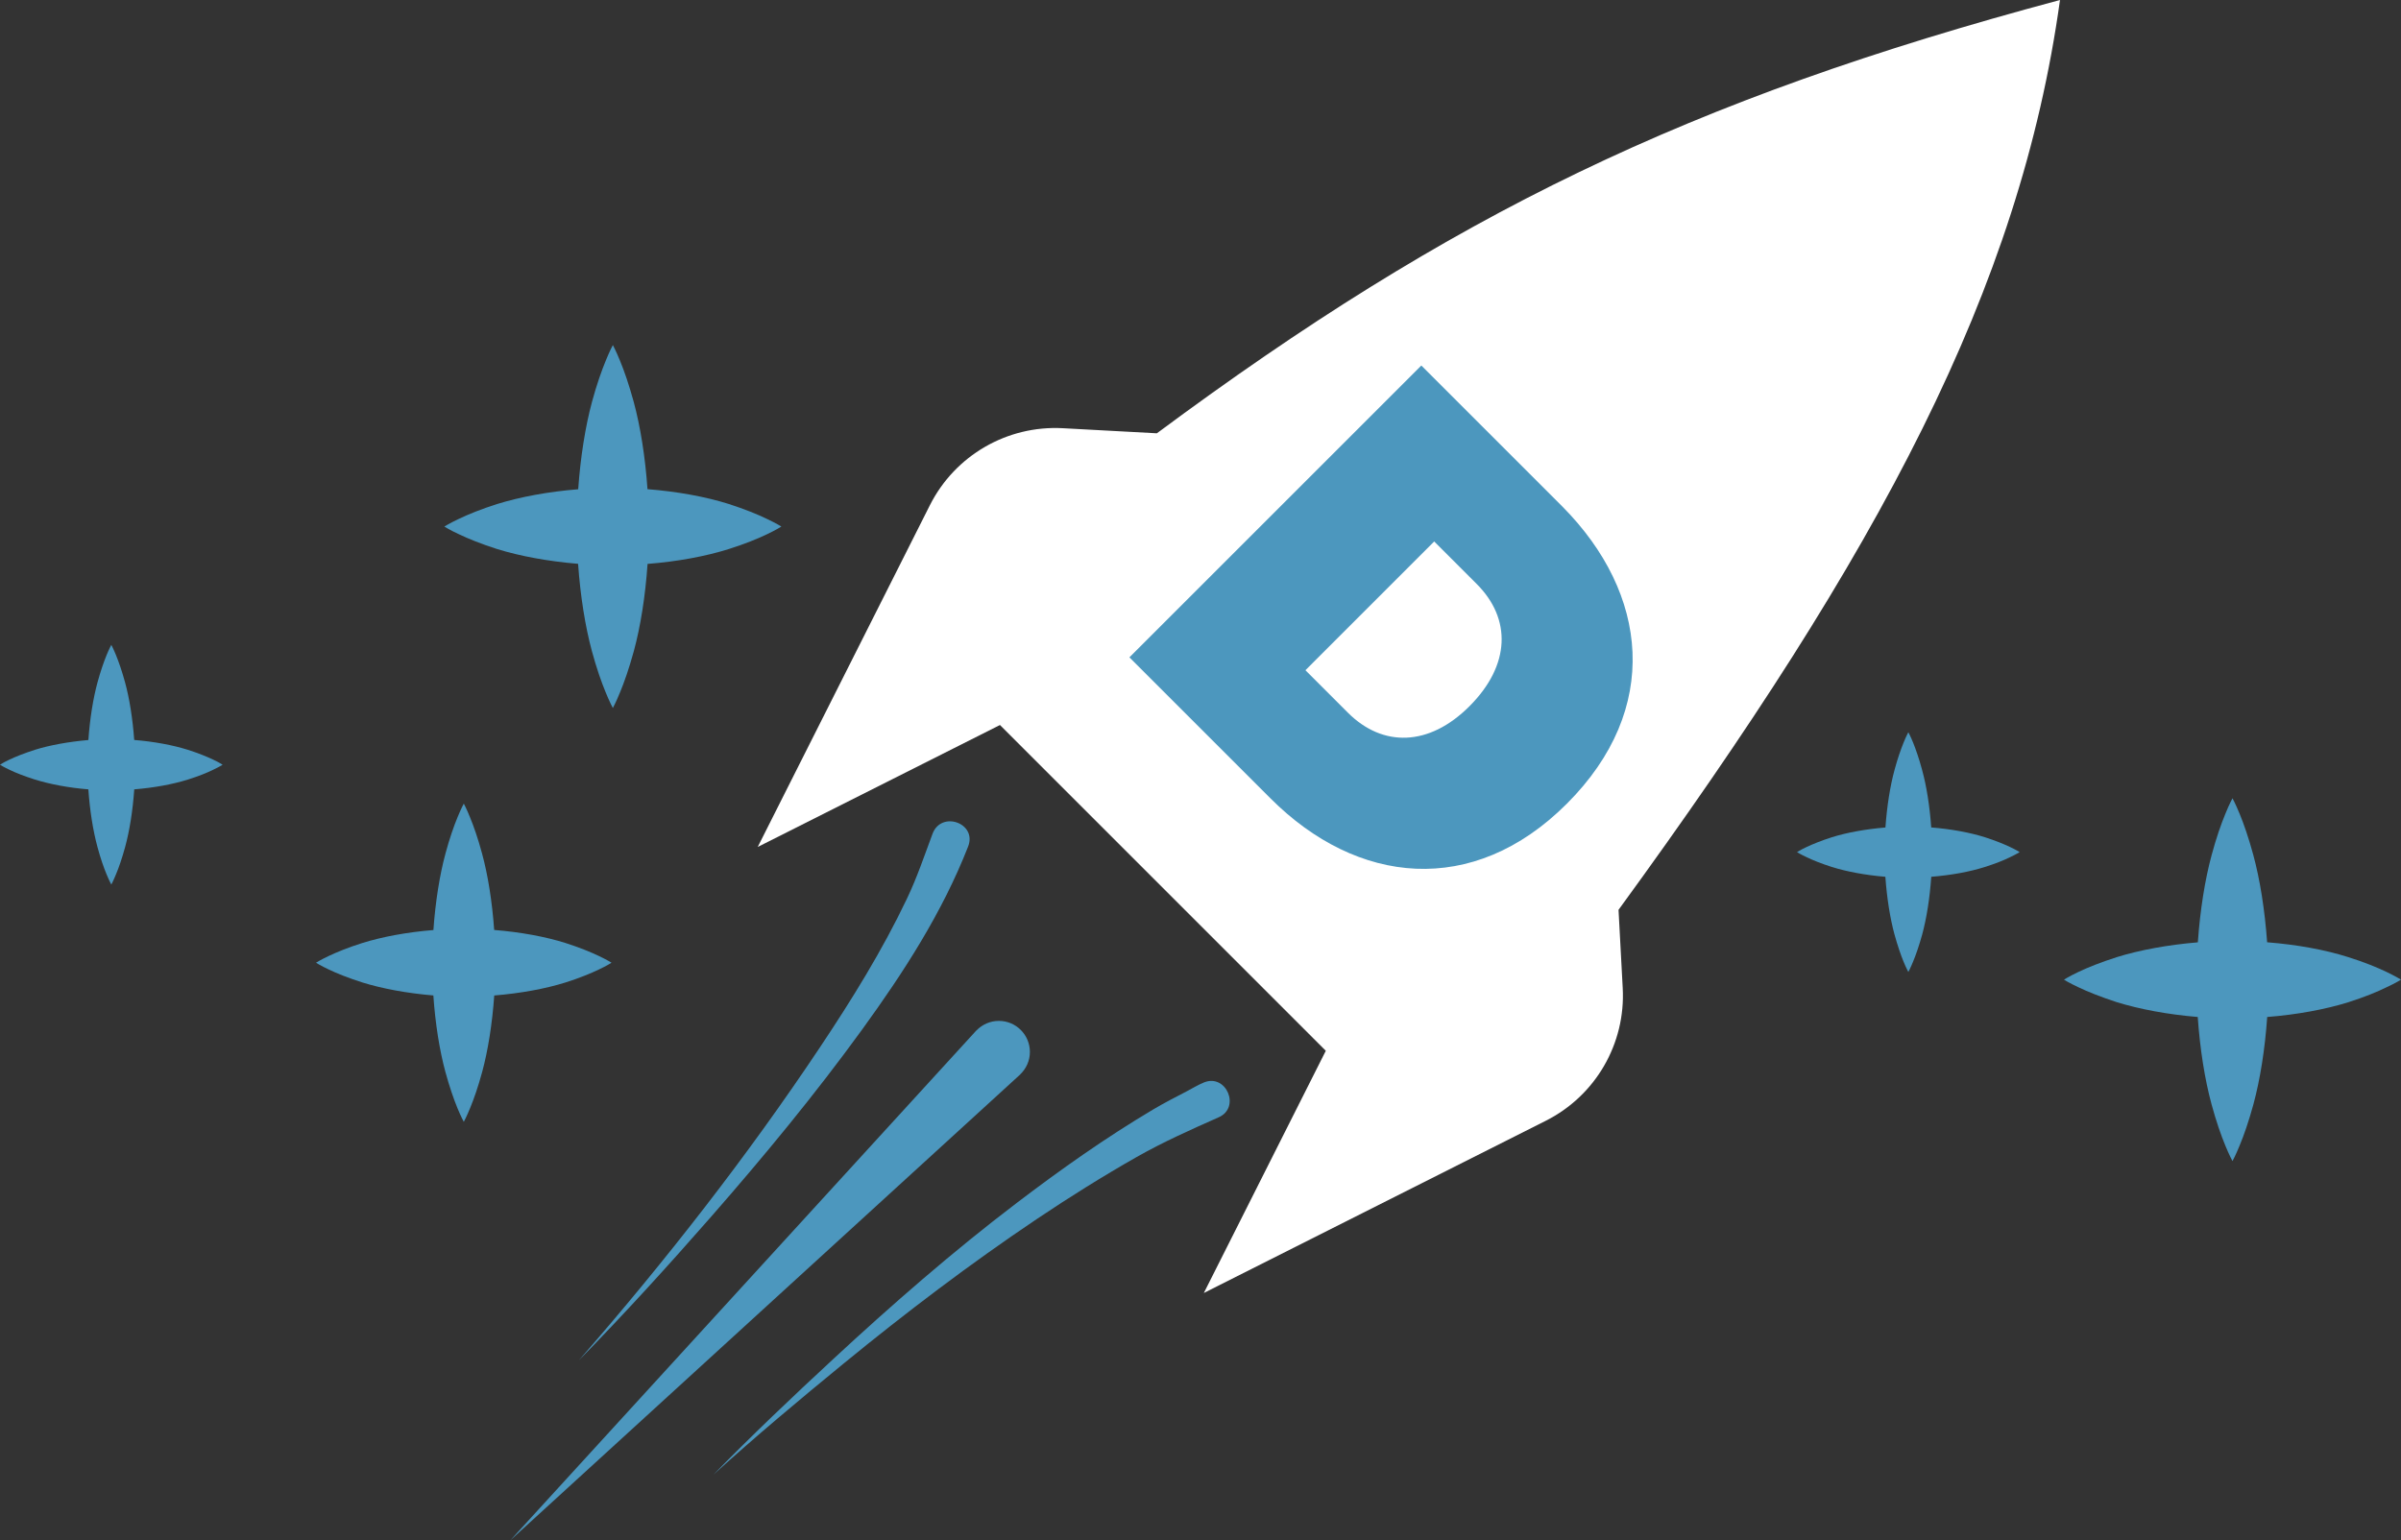 <?xml version="1.0" encoding="utf-8"?>
<!-- Generator: Adobe Illustrator 16.0.4, SVG Export Plug-In . SVG Version: 6.00 Build 0)  -->
<!DOCTYPE svg PUBLIC "-//W3C//DTD SVG 1.1//EN" "http://www.w3.org/Graphics/SVG/1.1/DTD/svg11.dtd">
<svg version="1.1" id="Layer_1" xmlns="http://www.w3.org/2000/svg" xmlns:xlink="http://www.w3.org/1999/xlink" x="0px" y="0px"
	 width="195.544px" height="125.483px" viewBox="0 0 195.544 125.483" enable-background="new 0 0 195.544 125.483"
	 xml:space="preserve">
<rect x="0" y="0" width="195.544" height="125.483" fill="#333333" stroke="none"/>
<path fill="#FFFFFF" d="M167.772,0c-30.312,8.109-49.579,17.501-73.554,35.3l-7.663-0.415c-4.531-0.244-8.777,2.219-10.819,6.267
	L61.711,69l19.729-9.934l26.537,26.54l-9.933,19.731l27.847-14.029c4.055-2.041,6.515-6.284,6.268-10.815l-0.341-6.371
	C153.143,44.877,164.513,23.507,167.772,0"/>
<path fill="#4C97BE" d="M83.877,85.699c0.001-1.396-1.133-2.531-2.53-2.529c-0.719,0-1.364,0.303-1.825,0.783l-0.004-0.004
	l-37.953,41.534l41.531-37.955l-0.004-0.004C83.574,87.063,83.877,86.418,83.877,85.699"/>
<path fill="#4C97BE" d="M48.77,77.88c-0.657-0.315-1.596-0.698-2.724-1.059c-1.633-0.513-3.666-0.89-5.799-1.058
	c-0.162-2.299-0.51-4.484-0.991-6.242c-0.329-1.217-0.682-2.227-0.976-2.934c-0.284-0.71-0.507-1.117-0.507-1.117
	s-0.224,0.407-0.513,1.117c-0.294,0.707-0.647,1.717-0.976,2.934c-0.476,1.758-0.826,3.947-0.986,6.248
	c-2.138,0.172-4.163,0.547-5.799,1.059c-1.13,0.357-2.069,0.74-2.729,1.055c-0.657,0.309-1.034,0.549-1.034,0.549
	s0.377,0.24,1.034,0.549c0.66,0.32,1.599,0.691,2.729,1.055c1.631,0.508,3.656,0.883,5.795,1.062
	c0.157,2.299,0.505,4.486,0.983,6.242c0.333,1.217,0.686,2.229,0.978,2.936c0.29,0.711,0.518,1.117,0.518,1.117
	s0.223-0.406,0.512-1.117c0.294-0.706,0.652-1.719,0.981-2.936c0.478-1.756,0.824-3.943,0.986-6.24
	c2.133-0.172,4.163-0.547,5.794-1.057c1.128-0.357,2.067-0.742,2.724-1.059c0.659-0.307,1.035-0.553,1.035-0.553
	S49.429,78.191,48.77,77.88"/>
<path fill="#4C97BE" d="M62.458,42.273c-0.75-0.366-1.822-0.8-3.107-1.215c-1.863-0.587-4.18-1.014-6.618-1.206
	c-0.181-2.615-0.579-5.113-1.124-7.121c-0.378-1.383-0.778-2.534-1.113-3.342c-0.329-0.809-0.583-1.276-0.583-1.276
	s-0.255,0.467-0.581,1.276c-0.336,0.808-0.74,1.959-1.116,3.342c-0.543,2.012-0.94,4.506-1.126,7.128
	c-2.434,0.193-4.751,0.628-6.614,1.207c-1.287,0.407-2.354,0.845-3.109,1.207c-0.748,0.354-1.179,0.624-1.179,0.624
	s0.431,0.277,1.179,0.623c0.754,0.362,1.822,0.796,3.109,1.207c1.863,0.579,4.174,1.006,6.605,1.207
	c0.186,2.623,0.583,5.116,1.127,7.12c0.376,1.387,0.782,2.542,1.118,3.346c0.328,0.813,0.587,1.28,0.587,1.28
	s0.258-0.467,0.586-1.28c0.336-0.804,0.74-1.959,1.12-3.346c0.545-2.004,0.941-4.497,1.12-7.113c2.434-0.189,4.751-0.623,6.612-1.21
	c1.285-0.406,2.357-0.841,3.107-1.203c0.752-0.354,1.179-0.631,1.179-0.631S63.21,42.627,62.458,42.273"/>
<path fill="#4C97BE" d="M194.363,79.18c-0.754-0.361-1.824-0.801-3.109-1.203c-1.864-0.595-4.18-1.021-6.613-1.211
	c-0.186-2.617-0.583-5.111-1.126-7.115c-0.379-1.392-0.778-2.543-1.112-3.347c-0.33-0.809-0.583-1.271-0.583-1.271
	s-0.256,0.462-0.582,1.271c-0.336,0.804-0.74,1.955-1.114,3.347c-0.545,2.004-0.942,4.498-1.126,7.119
	c-2.438,0.203-4.753,0.629-6.615,1.211c-1.287,0.41-2.359,0.842-3.107,1.199c-0.754,0.358-1.18,0.631-1.18,0.631
	s0.426,0.274,1.18,0.621c0.748,0.361,1.82,0.788,3.107,1.209c1.86,0.576,4.174,1.01,6.607,1.211
	c0.181,2.615,0.579,5.109,1.124,7.113c0.376,1.387,0.784,2.551,1.118,3.354c0.328,0.806,0.588,1.272,0.588,1.272
	s0.257-0.467,0.583-1.272c0.34-0.803,0.742-1.967,1.122-3.354c0.543-2.004,0.941-4.49,1.122-7.113
	c2.432-0.188,4.743-0.623,6.607-1.201c1.285-0.41,2.355-0.846,3.109-1.219c0.748-0.343,1.181-0.621,1.181-0.621
	S195.111,79.538,194.363,79.18"/>
<path fill="#4C97BE" d="M17.351,61.881c-0.499-0.237-1.205-0.527-2.054-0.797c-1.231-0.386-2.761-0.671-4.366-0.8
	c-0.125-1.726-0.386-3.379-0.746-4.695c-0.25-0.916-0.515-1.673-0.737-2.216c-0.215-0.531-0.382-0.836-0.382-0.836
	s-0.171,0.305-0.386,0.836c-0.223,0.543-0.487,1.3-0.738,2.216c-0.358,1.316-0.622,2.969-0.744,4.699
	c-1.605,0.141-3.136,0.414-4.369,0.801c-0.848,0.273-1.556,0.555-2.051,0.792C0.279,62.11,0,62.304,0,62.304
	s0.279,0.177,0.778,0.411c0.495,0.241,1.203,0.522,2.051,0.788c1.233,0.386,2.76,0.676,4.367,0.804
	c0.119,1.73,0.384,3.375,0.742,4.699c0.247,0.921,0.517,1.689,0.74,2.22c0.217,0.53,0.388,0.837,0.388,0.837
	s0.167-0.307,0.382-0.837c0.226-0.53,0.491-1.299,0.743-2.22c0.36-1.324,0.623-2.965,0.742-4.699
	c1.609-0.128,3.133-0.41,4.364-0.796c0.849-0.266,1.555-0.547,2.054-0.796c0.497-0.234,0.78-0.411,0.78-0.411
	S17.848,62.11,17.351,61.881"/>
<path fill="#4C97BE" d="M163.706,69.004c-0.494-0.237-1.205-0.523-2.052-0.797c-1.229-0.387-2.763-0.668-4.37-0.797
	c-0.121-1.733-0.384-3.379-0.747-4.702c-0.244-0.913-0.512-1.67-0.731-2.217c-0.217-0.531-0.385-0.837-0.385-0.837
	s-0.17,0.306-0.384,0.837c-0.223,0.547-0.49,1.304-0.737,2.217c-0.36,1.323-0.624,2.968-0.744,4.706
	c-1.607,0.134-3.141,0.41-4.371,0.797c-0.848,0.27-1.556,0.56-2.051,0.793c-0.499,0.232-0.779,0.418-0.779,0.418
	s0.28,0.178,0.779,0.41c0.495,0.242,1.203,0.527,2.051,0.797c1.23,0.386,2.76,0.668,4.365,0.801
	c0.122,1.732,0.384,3.379,0.744,4.702c0.252,0.913,0.519,1.682,0.737,2.213c0.22,0.53,0.39,0.84,0.39,0.84s0.171-0.31,0.385-0.84
	c0.222-0.531,0.491-1.3,0.743-2.213c0.359-1.323,0.619-2.97,0.739-4.702c1.609-0.129,3.137-0.406,4.366-0.801
	c0.847-0.266,1.558-0.547,2.052-0.797c0.497-0.232,0.78-0.41,0.78-0.41S164.203,69.236,163.706,69.004"/>
<path fill="#4C97BE" d="M99.255,91.023c-2.266,1.004-4.525,2.012-6.683,3.237c-2.777,1.579-5.479,3.271-8.131,5.052
	c-5.448,3.658-10.689,7.641-15.765,11.799c-3.584,2.936-7.14,5.914-10.572,9.026c3.15-3.226,6.427-6.332,9.735-9.397
	c4.796-4.445,9.752-8.772,14.956-12.731c3.588-2.731,7.242-5.317,11.12-7.621c0.889-0.524,1.801-1,2.719-1.472
	c0.47-0.245,0.935-0.535,1.424-0.732C99.876,87.445,101.054,90.234,99.255,91.023"/>
<path fill="#4C97BE" d="M78.849,68.958c-2.106,5.388-5.256,10.261-8.641,14.925c-3.83,5.28-7.987,10.316-12.278,15.225
	c-3.496,3.992-7.072,7.932-10.791,11.721c7.039-8.074,13.695-16.594,19.638-25.503c2.596-3.89,5.076-7.887,7.088-12.114
	c0.823-1.73,1.417-3.496,2.081-5.281C76.659,66.014,79.587,67.053,78.849,68.958"/>
<path fill="#4C97BE" d="M119.673,57.539c-3.286,3.287-7.062,3.357-9.894,0.525l-3.461-3.462l10.487-10.488l3.462,3.461
	C123.1,50.406,123.03,54.182,119.673,57.539 M127.61,65.475c7.727-7.726,6.643-17.131-0.351-24.193l-11.502-11.503L91.983,53.553
	l11.503,11.503C110.513,72.084,119.953,73.133,127.61,65.475"/>
</svg>

